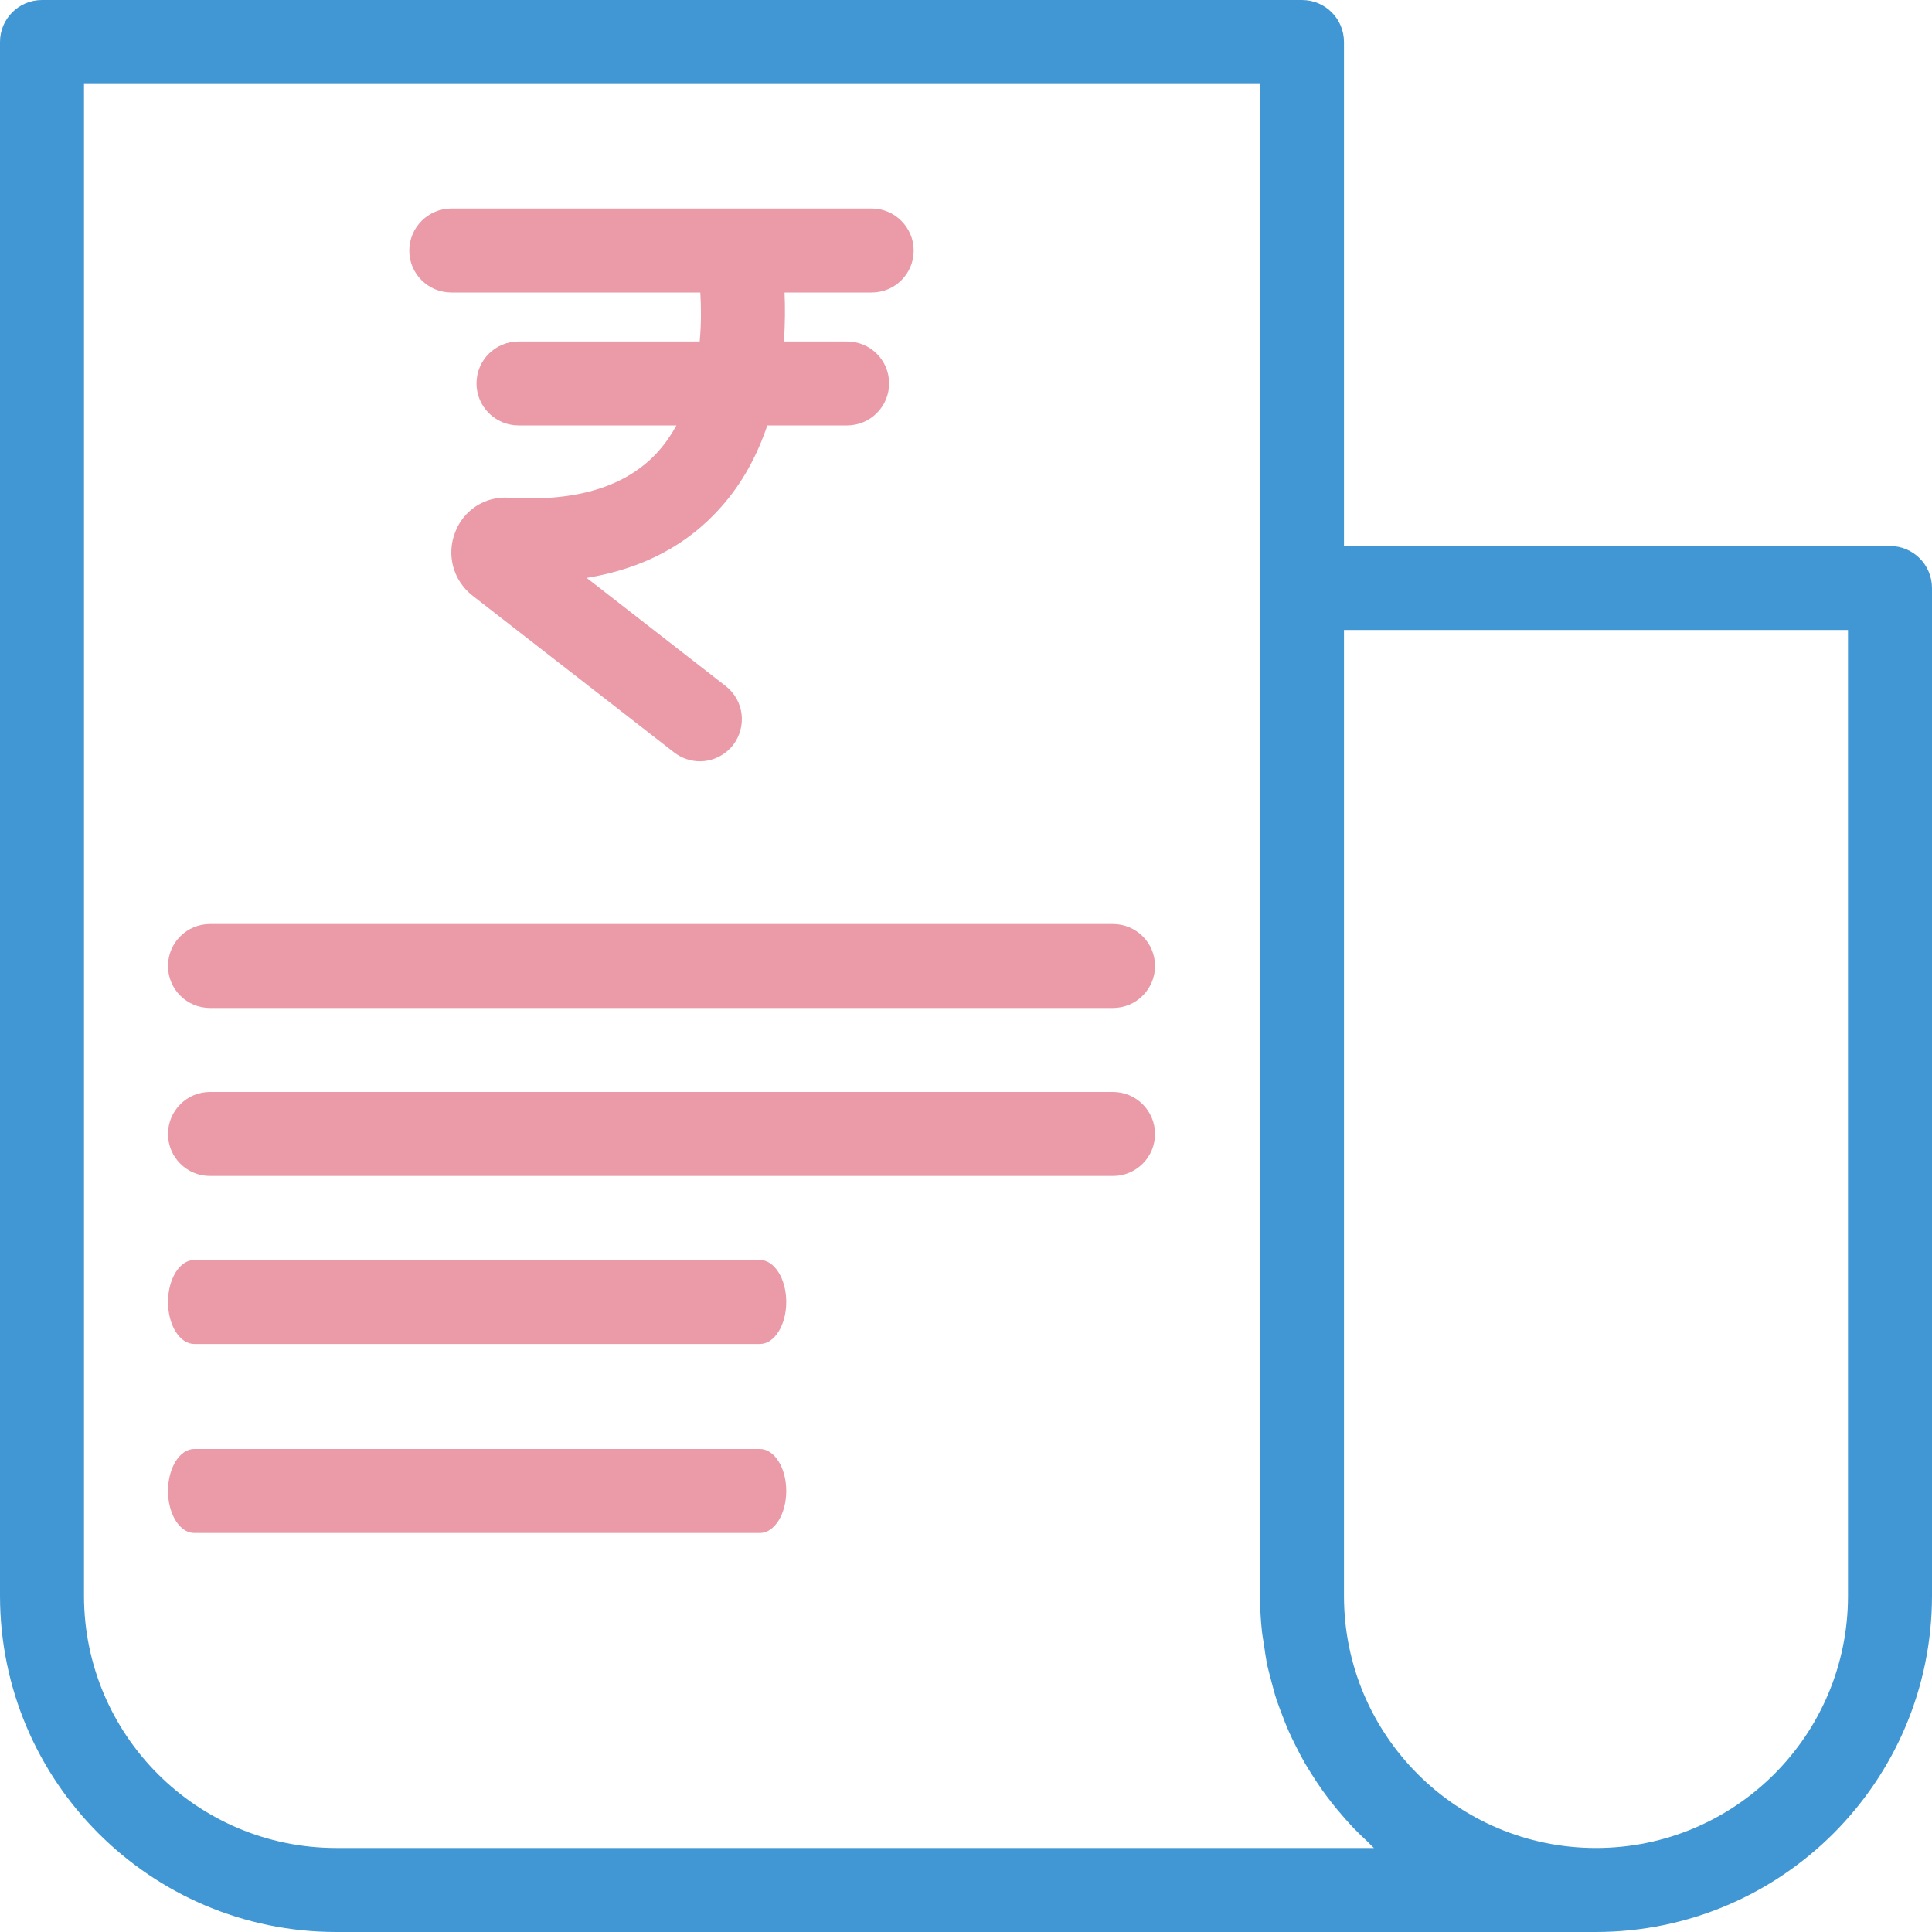 <?xml version="1.0" encoding="UTF-8"?>
<svg width="25px" height="25px" viewBox="0 0 25 25" version="1.1" xmlns="http://www.w3.org/2000/svg" xmlns:xlink="http://www.w3.org/1999/xlink">
    <title>Bank account or Post Office savings  account statement</title>
    <g id="Easy-Claiming--changes-to-mobile" stroke="none" stroke-width="1" fill="none" fill-rule="evenodd">
        <g id="1.13-05A-TataAIA-Customer_service-Landing+Claims" transform="translate(-995, -525)">
            <g id="Group-6" transform="translate(722, 450)">
                <g id="Bank-account-or-Post-Office-savings--account-statement" transform="translate(273, 75)">
                    <path d="M23.913,20.652 C23.913,22.453 22.453,23.913 20.652,23.913 C18.851,23.913 17.391,22.453 17.391,20.652 L17.391,8.152 L23.913,8.152 L23.913,20.652 Z M17.779,23.913 L4.348,23.913 C2.548,23.911 1.089,22.452 1.087,20.652 L1.087,1.087 L16.304,1.087 L16.304,20.652 C16.305,20.807 16.313,20.961 16.33,21.115 C16.335,21.165 16.345,21.214 16.353,21.264 C16.367,21.365 16.381,21.465 16.402,21.564 C16.415,21.622 16.432,21.679 16.446,21.736 C16.469,21.823 16.491,21.911 16.519,21.996 C16.539,22.056 16.562,22.114 16.584,22.173 C16.614,22.252 16.644,22.332 16.679,22.409 C16.705,22.468 16.733,22.525 16.762,22.583 C16.799,22.657 16.837,22.73 16.877,22.801 C16.91,22.858 16.944,22.913 16.979,22.967 C17.022,23.036 17.067,23.104 17.114,23.17 C17.152,23.223 17.191,23.274 17.231,23.326 C17.281,23.389 17.332,23.451 17.386,23.512 C17.429,23.561 17.471,23.609 17.516,23.656 C17.573,23.715 17.631,23.771 17.691,23.826 C17.721,23.855 17.748,23.886 17.779,23.913 L17.779,23.913 Z M24.457,7.065 L17.391,7.065 L17.391,0.543 C17.391,0.243 17.148,0 16.848,0 L0.543,0 C0.243,0 0,0.243 0,0.543 L0,20.652 C0.003,23.052 1.948,24.997 4.348,25 L20.652,25 C23.052,24.997 24.997,23.052 25,20.652 L25,7.609 C25,7.309 24.757,7.065 24.457,7.065 L24.457,7.065 Z" id="Fill-1" fill="#4197D3"></path>
                    <path d="M14.402,11.957 L2.717,11.957 C2.417,11.957 2.174,12.2 2.174,12.5 C2.174,12.8 2.417,13.043 2.717,13.043 L14.402,13.043 C14.702,13.043 14.946,12.8 14.946,12.5 C14.946,12.2 14.702,11.957 14.402,11.957" id="Fill-3" fill="#EB9AA7"></path>
                    <path d="M14.402,14.13 L2.717,14.13 C2.417,14.13 2.174,14.374 2.174,14.674 C2.174,14.974 2.417,15.217 2.717,15.217 L14.402,15.217 C14.702,15.217 14.946,14.974 14.946,14.674 C14.946,14.374 14.702,14.13 14.402,14.13" id="Fill-5" fill="#EB9AA7"></path>
                    <path d="M9.833,16.304 L2.514,16.304 C2.326,16.304 2.174,16.548 2.174,16.848 C2.174,17.148 2.326,17.391 2.514,17.391 L9.833,17.391 C10.021,17.391 10.174,17.148 10.174,16.848 C10.174,16.548 10.021,16.304 9.833,16.304" id="Fill-7" fill="#EB9AA7"></path>
                    <path d="M9.833,18.75 L2.514,18.75 C2.326,18.75 2.174,18.993 2.174,19.293 C2.174,19.593 2.326,19.837 2.514,19.837 L9.833,19.837 C10.021,19.837 10.174,19.593 10.174,19.293 C10.174,18.993 10.021,18.75 9.833,18.75" id="Fill-9" fill="#EB9AA7"></path>
                    <path d="M11.28,3.785 L10.152,3.785 C10.16,3.97 10.16,4.185 10.144,4.419 L10.962,4.419 C11.261,4.419 11.505,4.66 11.505,4.962 C11.505,5.261 11.261,5.505 10.962,5.505 L9.929,5.505 C9.804,5.875 9.617,6.239 9.334,6.557 C8.899,7.052 8.315,7.359 7.592,7.478 L9.391,8.878 C9.628,9.063 9.668,9.402 9.486,9.641 C9.378,9.777 9.217,9.851 9.057,9.851 C8.94,9.851 8.823,9.813 8.723,9.736 L6.114,7.707 C5.867,7.514 5.774,7.185 5.889,6.889 C5.997,6.601 6.277,6.421 6.579,6.44 C7.462,6.497 8.114,6.294 8.519,5.84 C8.611,5.736 8.687,5.625 8.753,5.505 L6.709,5.505 C6.41,5.505 6.166,5.261 6.166,4.962 C6.166,4.66 6.41,4.419 6.709,4.419 L9.054,4.419 C9.076,4.182 9.073,3.962 9.062,3.785 L5.84,3.785 C5.541,3.785 5.296,3.544 5.296,3.242 C5.296,2.943 5.541,2.698 5.84,2.698 L11.28,2.698 C11.579,2.698 11.823,2.943 11.823,3.242 C11.823,3.544 11.579,3.785 11.28,3.785" id="Fill-11" fill="#EB9AA7"></path>
                </g>
            </g>
        </g>
    </g>
</svg>